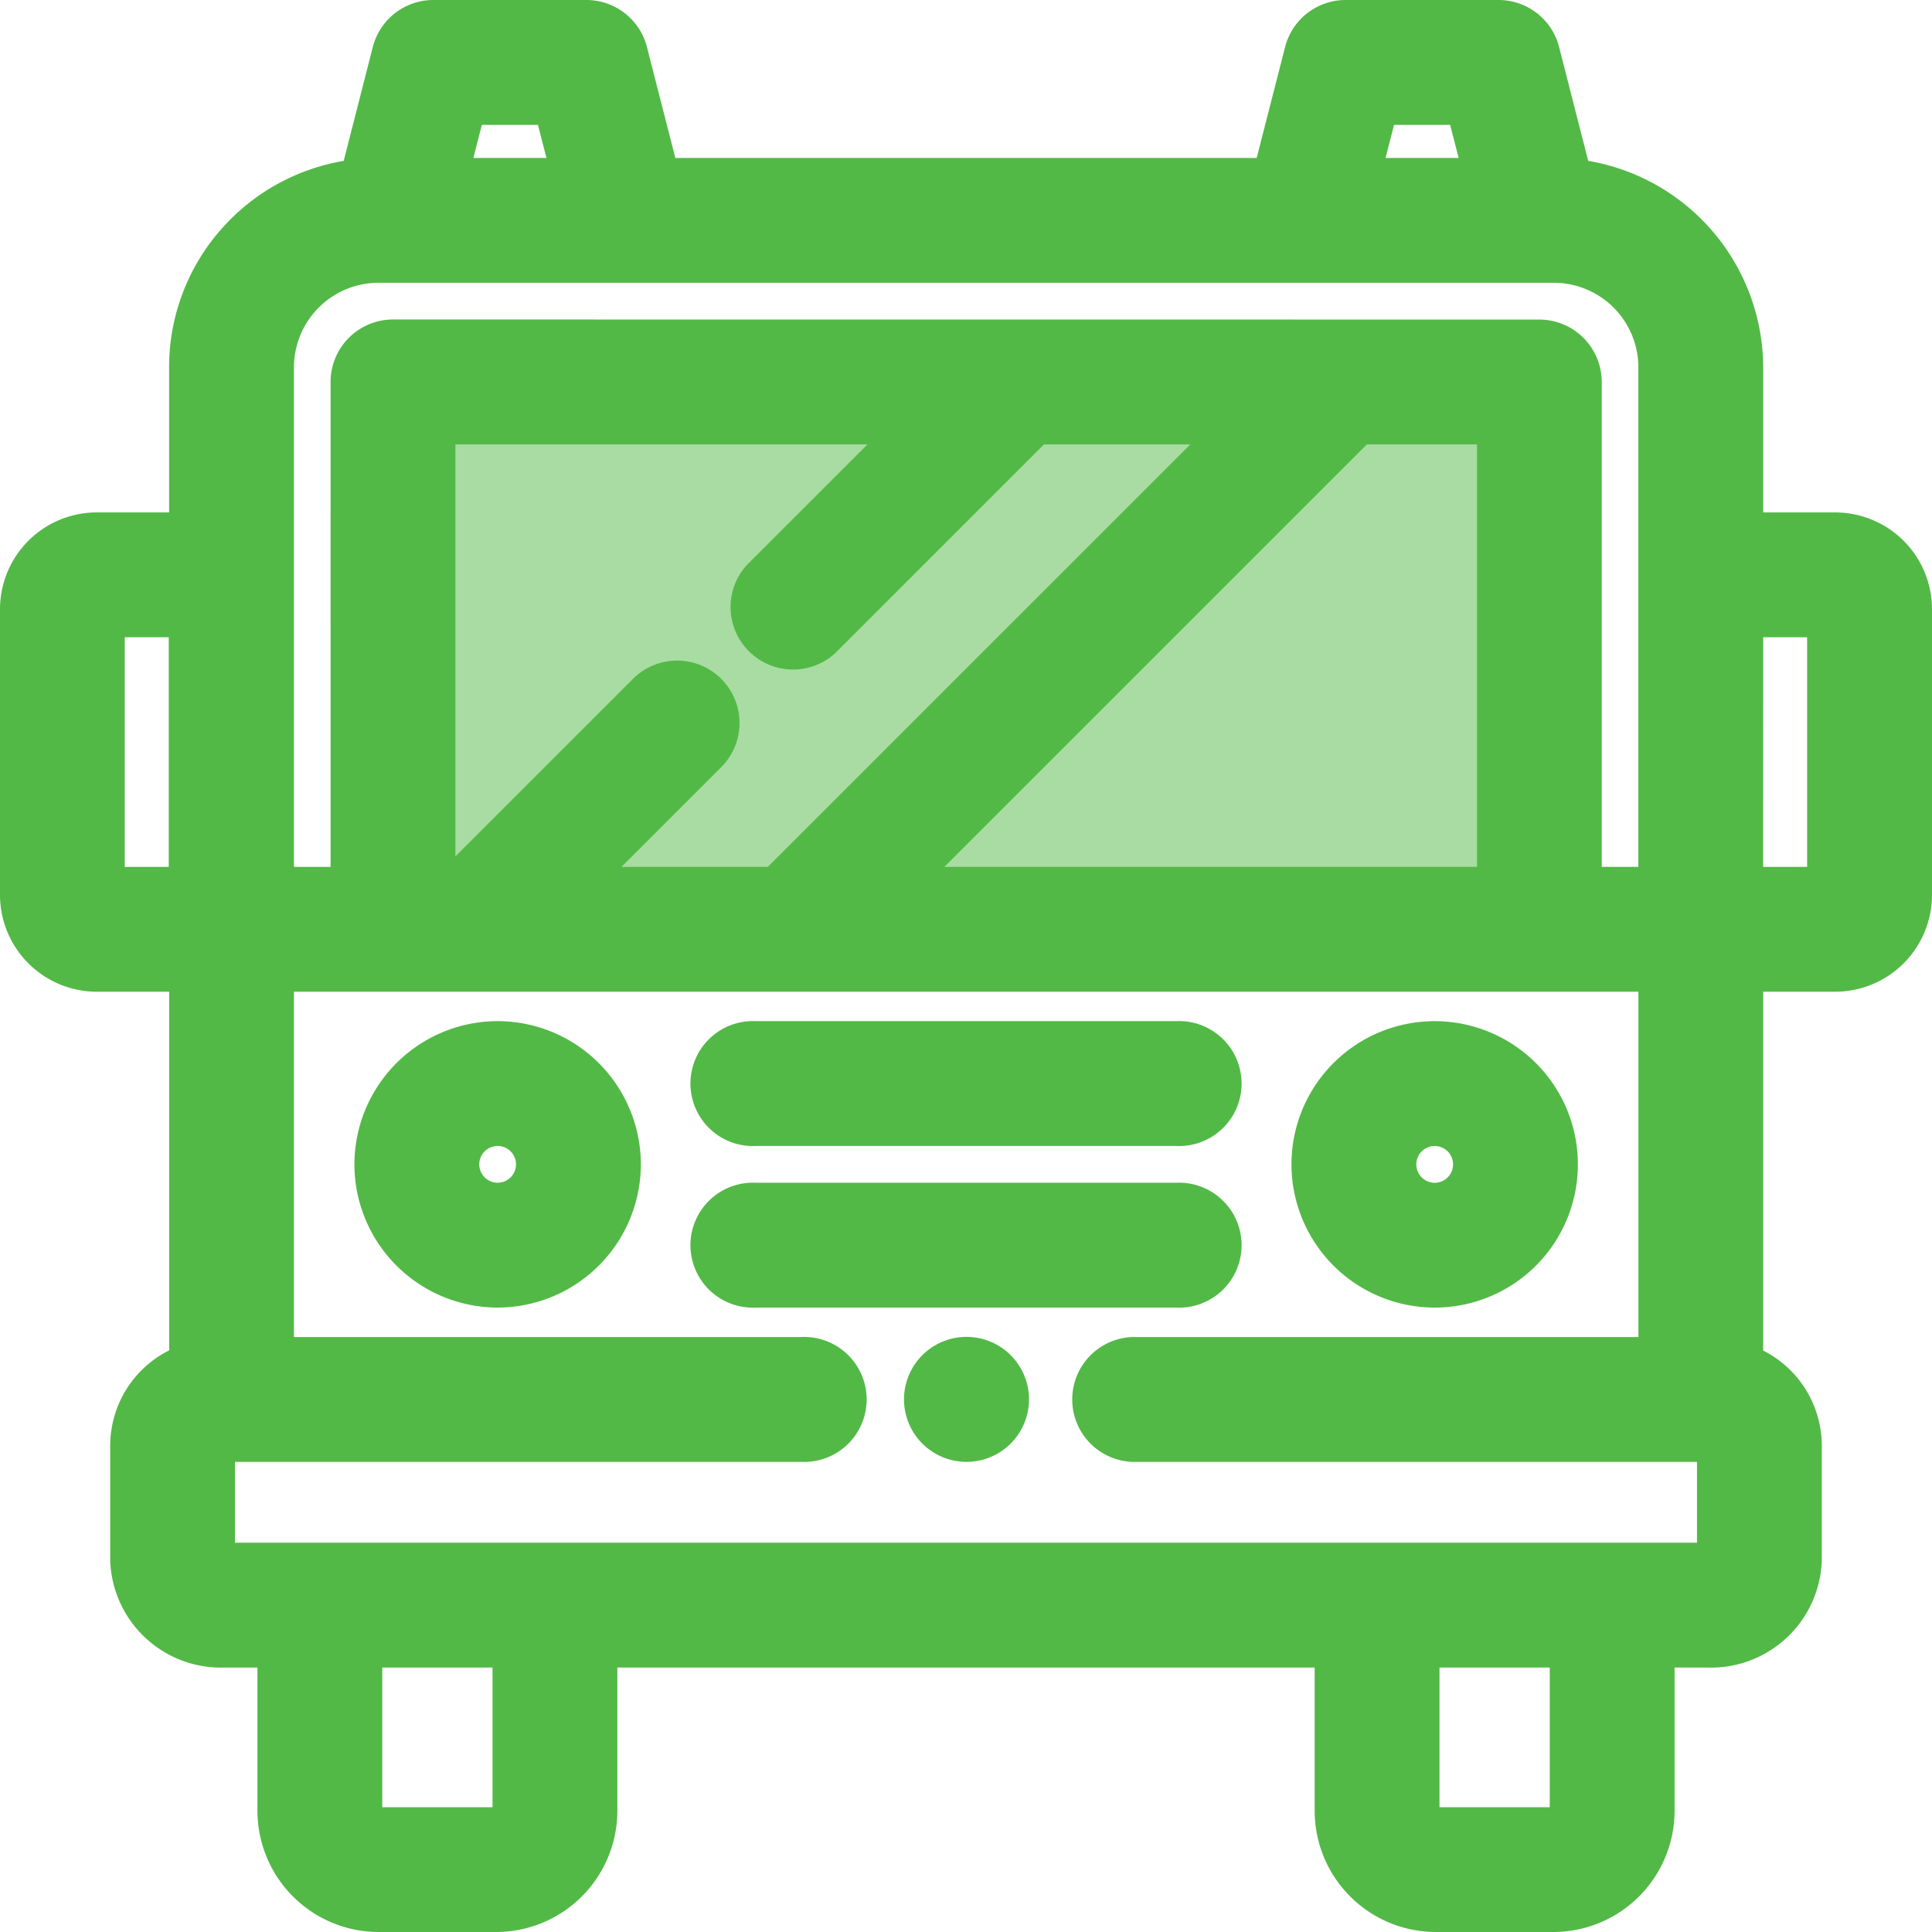 <svg xmlns="http://www.w3.org/2000/svg" width="68.019" height="68.019" viewBox="0 0 68.019 68.019">
  <g id="Group_885" data-name="Group 885" transform="translate(-852.5 -1668)">
    <path id="Path_675" data-name="Path 675" d="M887.141,1694.941v-19.308h40.2v19.308Z" transform="translate(-21 6)" fill="#a8dca2"/>
    <path id="Union_11" data-name="Union 11" d="M29.551,74.019a4.27,4.27,0,0,1-4.266-4.266V64.709H.735v5.044a4.271,4.271,0,0,1-4.266,4.266H-7.67a4.271,4.271,0,0,1-4.266-4.266V64.709h-1.176a3.9,3.9,0,0,1-4.008-3.782V56.854a3.76,3.76,0,0,1,2.076-3.313V40.915h-2.547A3.411,3.411,0,0,1-21,37.507V27.447a3.411,3.411,0,0,1,3.407-3.407h2.547v-5.11a7.339,7.339,0,0,1,1.976-5.017A7.382,7.382,0,0,1-8.9,11.664l1.026-4.012A2.2,2.2,0,0,1-5.742,6H-.353A2.2,2.2,0,0,1,1.776,7.653l1,3.908H23.244l1-3.908A2.2,2.2,0,0,1,26.372,6h5.389A2.2,2.2,0,0,1,33.89,7.653l1.025,4.01a7.4,7.4,0,0,1,6.161,7.268v5.11h2.536a3.41,3.41,0,0,1,3.407,3.407V37.508a3.411,3.411,0,0,1-3.407,3.407H41.076V53.548a3.761,3.761,0,0,1,2.063,3.306v4.073a3.9,3.9,0,0,1-4.008,3.782H37.956v5.044a4.271,4.271,0,0,1-4.267,4.266Zm.129-4.394h3.881V64.709H29.68Zm-37.222,0h3.882V64.709H-7.542Zm-5.184-9.311H38.745V57.467h-19.9a2.2,2.2,0,0,1,0-4.395H36.682V40.914H-10.651V53.072H7.207a2.2,2.2,0,1,1,0,4.395H-12.726Zm53.8-23.794h1.549V28.435H41.076Zm-57.682,0h1.549V28.435h-1.549Zm49.8-19.269a2.2,2.2,0,0,1,2.2,2.2V36.519h1.289V18.931a2.979,2.979,0,0,0-2.975-2.975H-7.676a2.979,2.979,0,0,0-2.975,2.975V36.519h1.289V19.448a2.2,2.2,0,0,1,2.2-2.2ZM12.248,36.519H31V21.646H27.123ZM4.393,29.9a2.2,2.2,0,0,1,0,3.108L.881,36.519H6.033L20.907,21.646H15.754L8.394,29.006A2.2,2.2,0,0,1,5.286,25.9l4.254-4.253H-4.967V36.152L1.286,29.9a2.2,2.2,0,0,1,3.107,0ZM27.781,11.561h2.573l-.3-1.165H28.079Zm-32.115,0h2.573l-.3-1.165H-4.036ZM11.473,56.824a2.2,2.2,0,1,1,1.554.643A2.2,2.2,0,0,1,11.473,56.824Zm12.995-9.83a5.042,5.042,0,1,1,5.042,5.042A5.048,5.048,0,0,1,24.468,46.993Zm4.395,0a.647.647,0,1,0,.647-.647A.648.648,0,0,0,28.863,46.993ZM5.613,52.036a2.2,2.2,0,1,1,0-4.395H20.407a2.2,2.2,0,1,1,0,4.395ZM-8.522,46.993a5.048,5.048,0,0,1,5.042-5.042,5.048,5.048,0,0,1,5.042,5.042,5.048,5.048,0,0,1-5.042,5.042A5.048,5.048,0,0,1-8.522,46.993Zm4.395,0a.649.649,0,0,0,.647.647.648.648,0,0,0,.647-.647.648.648,0,0,0-.647-.647A.648.648,0,0,0-4.127,46.993Zm9.74-.647a2.2,2.2,0,1,1,0-4.395H20.407a2.2,2.2,0,1,1,0,4.395Z" transform="translate(873.5 1662)" fill="#52b946"/>
  </g>
</svg>
